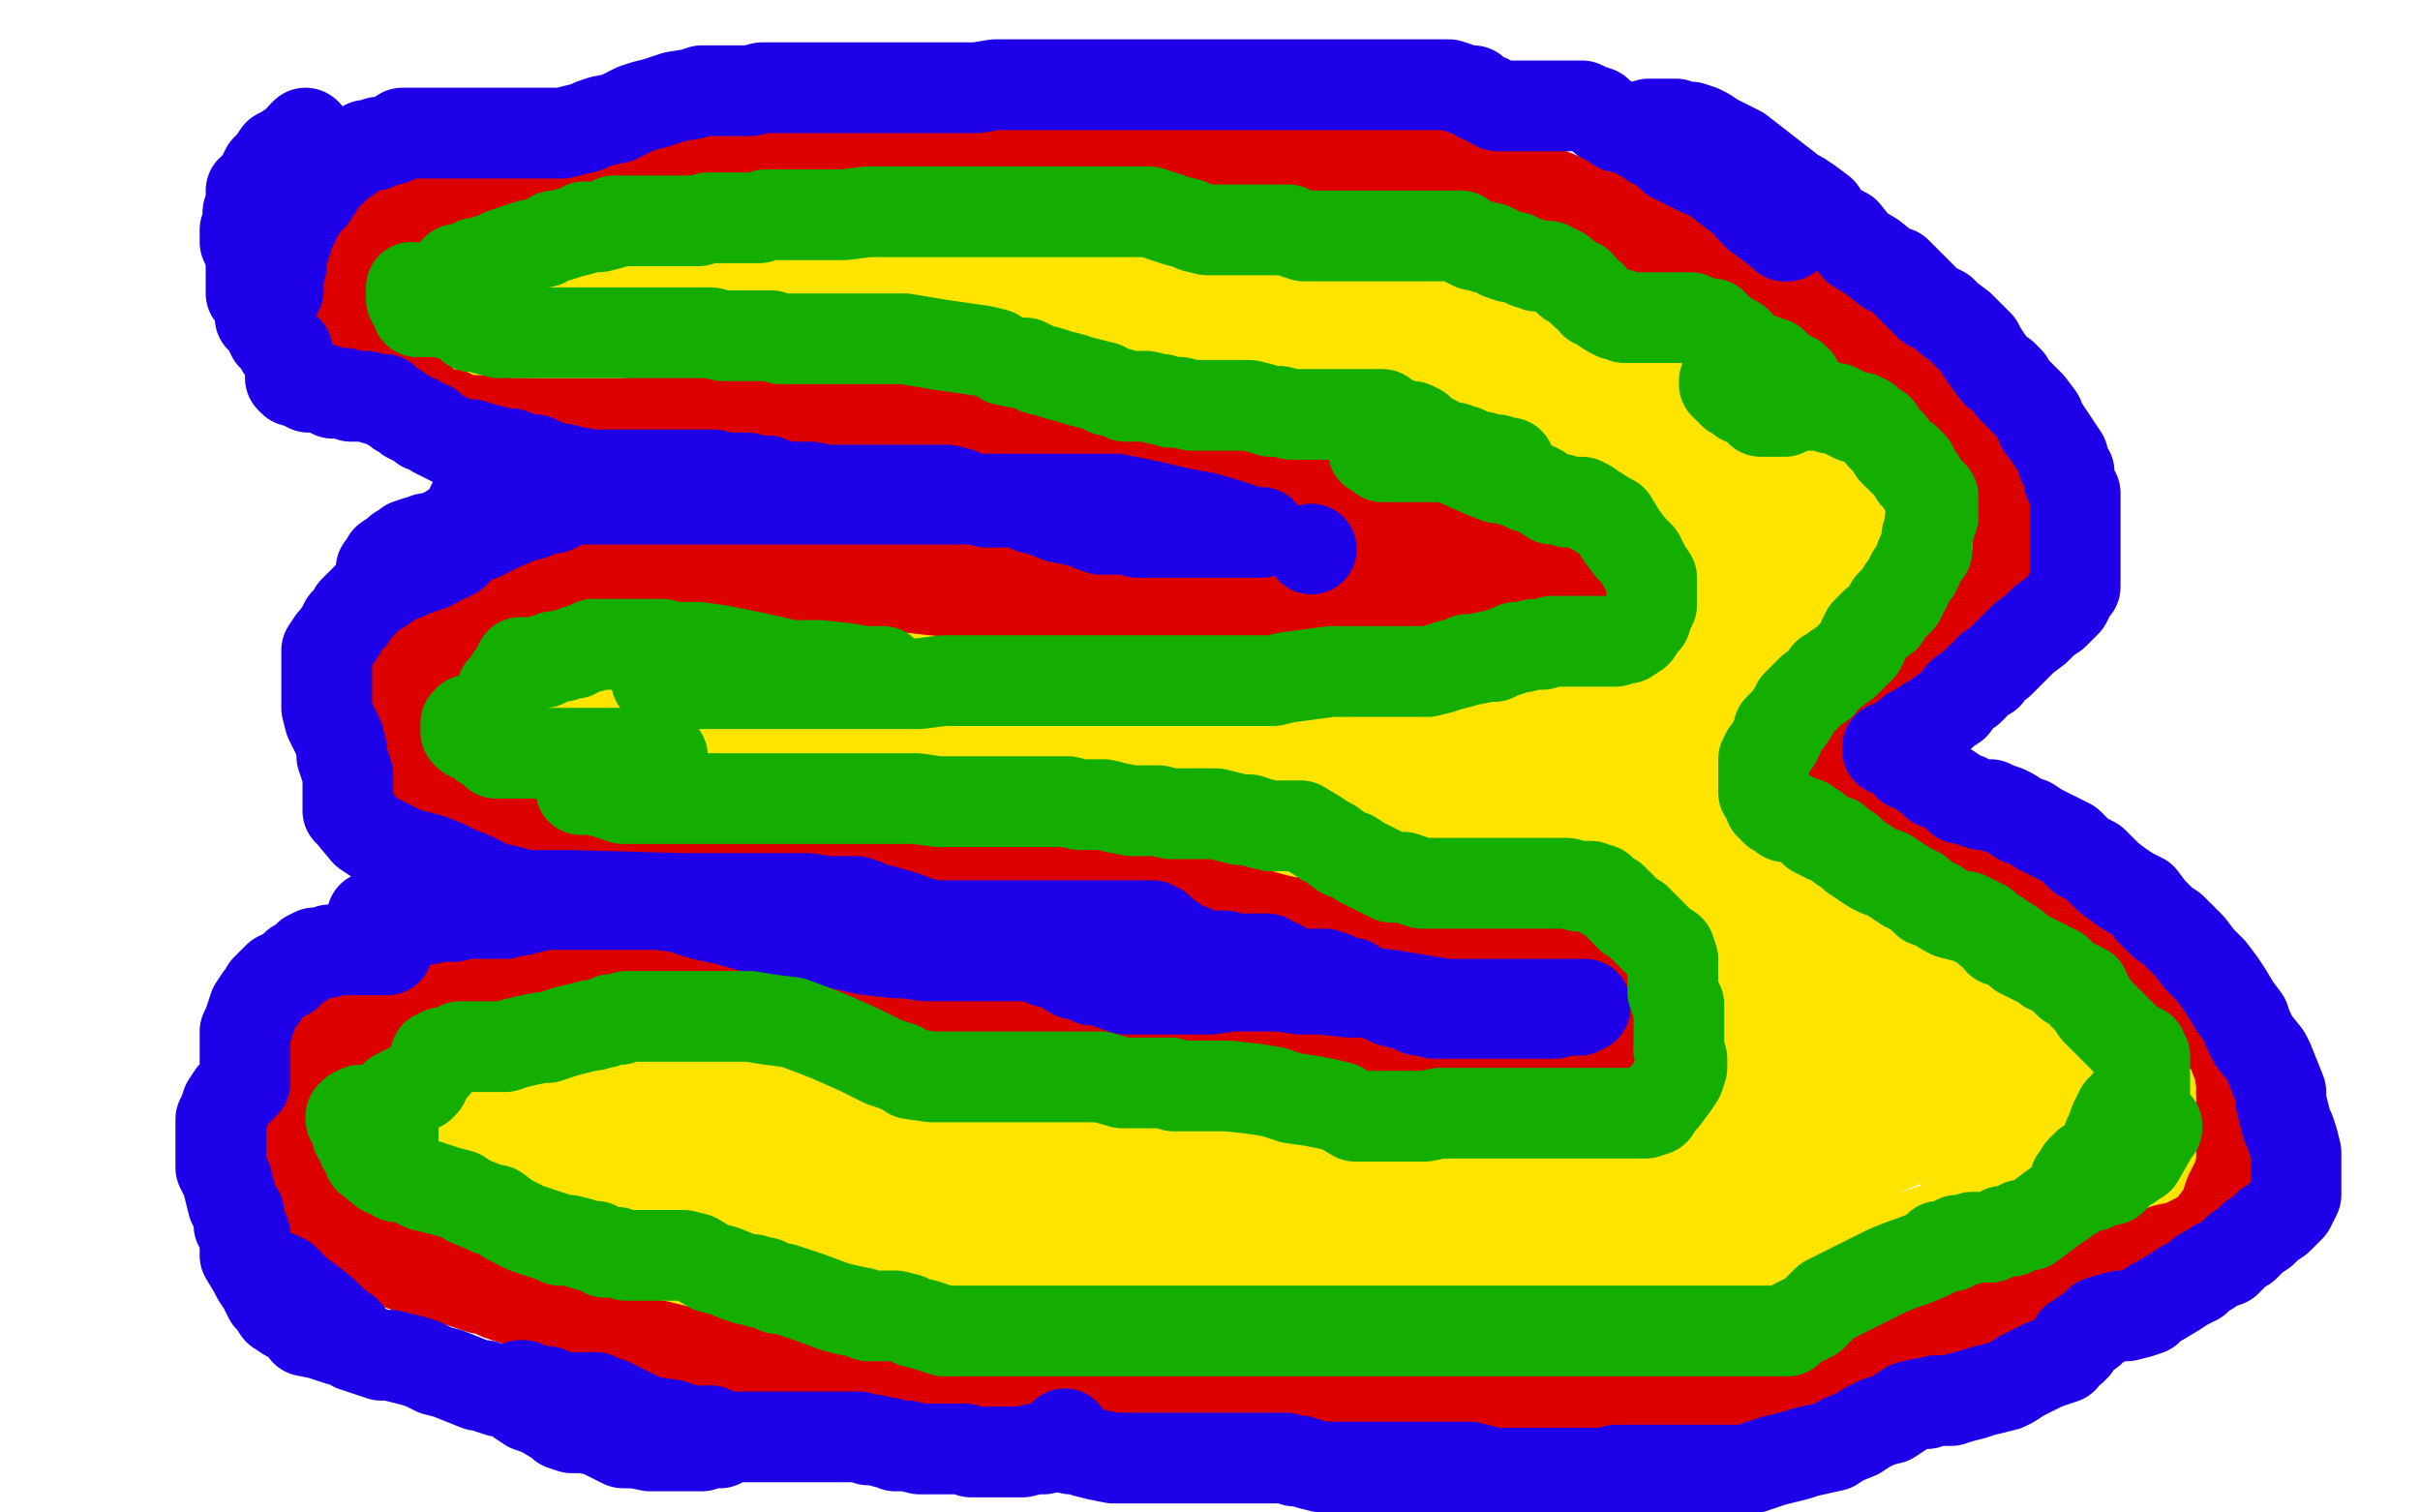 <?xml version="1.0" standalone="no"?>
<!DOCTYPE svg PUBLIC "-//W3C//DTD SVG 1.1//EN"
"http://www.w3.org/Graphics/SVG/1.1/DTD/svg11.dtd">

<svg width="800" height="500" version="1.1" xmlns="http://www.w3.org/2000/svg" xmlns:xlink="http://www.w3.org/1999/xlink" style="stroke-antialiasing: false"><desc>This SVG has been created on https://colorillo.com/</desc><rect x='0' y='0' width='800' height='500' style='fill: rgb(255,255,255); stroke-width:0' /><polyline points="158,121 164,120 164,120 177,118 177,118 190,118 190,118 202,118 202,118 230,118 230,118 278,118 315,119 341,124 377,130 430,149 466,161 505,172 528,180 536,183 543,188 545,193 545,196 544,199 540,203 535,209 528,214 524,217 512,217 496,213 472,209 459,207 431,201 407,198 387,194 349,192 330,192 312,192 290,192 277,192 257,192 247,192 231,192 222,192 205,194 193,196 180,202 167,208 160,212 152,219 145,226 143,230 139,239 138,243 138,247 143,250 148,254 159,258 179,262 198,265 228,270 264,276 293,276 318,276 336,276 348,275 383,275 402,275 431,281 462,286 480,289 512,295 540,299 557,302 568,307 578,311 581,315 582,318 582,324 577,333 573,343 564,354 554,363 536,373 509,380 485,383 452,380 420,375 397,372 379,368 352,363 328,359 302,354 284,351 256,345 232,342 208,342 187,342 179,342 170,342 158,343 148,347 141,350 131,355 123,362 119,365 115,371 114,375 114,382 116,389 118,394 122,398 132,406 149,415 161,420 184,427 194,429 214,432 237,435 257,438 284,443 313,448 344,453 364,454 395,455 413,455 445,452 467,448 496,442 522,438 538,436 564,431 582,428 602,426 620,426 630,426 642,424 660,420 676,415 695,405 703,399 710,391 715,373 714,365 710,356 702,345 693,334 682,325 631,299 623,296 616,294 608,290 604,288 597,287 590,284 585,282 583,281 579,278 576,275 575,272 575,267 577,261 580,254 586,247 595,239 608,229 614,224 624,218 633,210 637,203 644,194 646,188 649,179 649,168 645,160 640,153 620,136 609,131 582,119 566,112 551,106 522,94 491,82 468,76 438,71 411,69 396,67 377,67 360,67 349,67 326,67 310,67 289,67 264,69 249,72 235,74 226,76 217,78 214,78 204,78 195,78 183,80 174,82 164,83 159,84 151,87 143,90 138,95 136,96 135,98 135,100 135,101 135,102 137,103 138,104 139,105 141,107 146,109 149,111 154,113 159,114 163,115 164,115 165,115 168,115 171,115 173,115 174,114 175,113 175,111 175,110 174,109 174,108 174,107 174,106 175,104 186,100 195,98 202,97 220,96 230,96 243,98 260,101 272,102 286,103 292,103 300,103 303,103 305,103 304,103 300,103 294,103 268,103 245,103 235,103 219,103 213,103 208,103 209,103 210,103 224,97 233,93 266,86 284,83 309,83 332,82 353,81 370,83 383,84 396,87 406,91 411,93 410,93 408,93 399,93 378,93 358,93 328,93 302,93 286,94 279,96 273,99 272,100 273,101 281,102 296,103 346,103 374,103 403,107 435,113 459,123 472,129 485,137 492,142 500,148 502,149 500,148 498,147 489,143 464,134 434,122 409,118 380,113 359,111 350,111 345,111 345,112 346,112 353,114 379,119 397,122 433,127 472,138 489,143 508,151 516,154 523,155 523,154 517,151 505,143 482,133 456,120 443,114 422,105 414,101 405,97 396,93 392,91 389,89 389,88 389,87 390,87 401,86 415,86 437,90 457,93 478,97 495,103 503,106 506,108 510,110 511,110 509,110 508,109 493,103 480,97 456,92 442,90 439,90 440,90 444,93 469,104 484,110 511,120 537,131 552,138 557,139 561,143 563,144 562,144 561,144 556,142 540,133 514,121 500,115 485,111 485,110 486,110 489,111 503,116 521,121 553,126 561,126 569,128 571,128 573,129 581,132 584,133 592,136 596,137 597,138 599,141 602,142 608,147 611,149 614,152 617,155 620,159 621,161 623,164 623,165 623,167 623,170 623,173 623,175 623,179 621,183 619,186 617,191 615,196 614,200 612,204 611,207 609,210 607,212 603,216 602,219 599,223 597,225 596,226 596,225 598,224 605,213 609,206 612,197 612,195 612,194 611,194 610,196 605,203 598,212 595,215 592,220 588,226 586,228 582,232 581,235 578,239 576,241 574,243 572,245 571,246 571,245 572,243 578,233 587,212 589,205 589,192 588,184 585,178 580,173 577,171 574,169 567,166 559,162 554,160 543,155 533,152 524,150 512,150 509,150 506,152 504,153 504,154 505,155 515,160 526,164 539,169 549,174 554,177 557,180 559,183 559,187 559,190 559,192 559,196 559,200 559,203 559,205 559,207 560,206 561,205 565,195 571,181 573,170 573,160 573,155 573,154 574,154 575,156 579,161 585,169" style="fill: none; stroke: #ffe400; stroke-width: 30; stroke-linejoin: round; stroke-linecap: round; stroke-antialiasing: false; stroke-antialias: 0; opacity: 1.0"/>
<polyline points="600,167 599,161 598,162 598,163 598,175 598,189 598,196 598,198 598,197 598,195 598,184 596,176" style="fill: none; stroke: #ffe400; stroke-width: 30; stroke-linejoin: round; stroke-linecap: round; stroke-antialiasing: false; stroke-antialias: 0; opacity: 1.0"/>
<polyline points="585,169 594,186 598,191 599,190 601,185 602,176 600,167" style="fill: none; stroke: #ffe400; stroke-width: 30; stroke-linejoin: round; stroke-linecap: round; stroke-antialiasing: false; stroke-antialias: 0; opacity: 1.0"/>
<polyline points="592,170 591,170 591,170 587,176 587,176 579,193 579,193 574,208 574,208 571,212 571,212 566,218 566,218 564,220 564,220 562,222 562,222 559,224 559,224 556,226 556,226 555,227 555,227 551,228 551,228 547,230 541,232 533,235 526,238 521,239 516,240 512,241 510,241 507,241 504,241 499,241 494,240 491,239 488,238 486,236 481,235 479,234 474,233 472,232 468,231 465,230 462,230 460,229 457,229 454,229 450,229 447,229 442,228 437,227 434,226 429,225 422,224 418,223 413,223 408,223 405,223 401,223 396,223 394,223 388,221 383,220 377,220 374,219 367,216 358,215 354,214 346,212 341,211 335,210 332,209 326,208 322,206 318,206 315,205 310,205 307,205 302,205 299,205 295,205 291,205 288,205 282,205 278,205 274,205 269,205 266,205 259,205 254,205 250,205 245,205 241,205 237,205 232,205 228,205 226,205 224,205 219,205 213,205 209,205 204,205 200,205 196,205 192,205 189,205 185,205 183,205 179,206 174,208 172,208 171,210 169,213 167,215 166,216 164,219 162,221 161,223 159,225 158,228 158,229 157,231 157,232 157,234 193,242 201,240 209,239 216,239 223,239 230,239 243,240 256,242 270,242 282,242 290,242 296,242 304,242 312,242 318,242 319,242 318,242 315,242 306,240 296,238 275,236 262,234 235,229 225,229 219,229 215,229 211,229 207,229 203,229 197,229 191,229 187,229 183,229 182,229 181,229 180,229 175,229 173,228 173,227 174,227 178,225 188,222 209,221 228,221 238,221 258,224 274,227 283,227 291,227 301,227 310,227 321,227 327,227 340,227 353,227 368,227 378,227 385,227 398,227 411,227 420,227 436,230 447,231 458,232 463,233 467,233 466,233 464,233 456,235 435,238 418,240 390,244 356,250 335,254 326,256 314,257 300,259 288,260 280,261 269,262 258,264 253,264 249,264 246,264 241,262 235,260 229,257 221,254 215,252 213,252 212,252 212,251 213,250 215,250 232,249 250,249 281,249 318,249 334,249 358,249 380,249 392,249 406,249 433,249 445,249 460,249 468,249 481,249 495,249 501,249 511,249 518,249 521,249 520,249 518,249 508,249 484,254 464,257 439,260 418,261 409,261 400,262 395,262 391,262 392,262 396,262 415,262 452,258 477,258 510,258 523,258 535,259 542,260 552,261 551,261 548,261 539,259 512,254 497,252 476,250 472,250 473,250 477,250 495,251 508,251 525,251 536,248 540,246 544,244 546,243 554,241 559,240 561,240 560,240 559,240 549,243 540,251 528,260 517,265 509,267 491,267 486,268 483,268 484,268 495,268 515,272 529,272 547,272 552,272 553,272 552,272 551,272 540,271 519,268 502,266 499,266 500,266 507,268 522,274 539,278 549,280 559,281" style="fill: none; stroke: #ffe400; stroke-width: 30; stroke-linejoin: round; stroke-linecap: round; stroke-antialiasing: false; stroke-antialias: 0; opacity: 1.0"/>
<polyline points="559,281 564,281 565,281 564,281 563,281 558,279 558,280 562,282 570,288 587,300 608,309 617,314 618,315 620,316 620,317 621,317 620,317 619,316 612,312 598,305 586,302 587,302 596,306 622,320 650,333 675,343 683,348 690,351 692,352 694,353 695,355 697,356 698,356 698,357 698,358 698,359 698,361 698,363 698,368 698,375 697,378 695,385 691,387 689,390 686,393 679,396 669,400 655,403 647,404 637,407 628,410 616,415 609,418 599,422 582,429 573,432 559,438 549,444 544,446 538,450 532,451 528,453 521,455 516,457 508,458 505,458 499,458 496,455 494,454 491,450 488,448 486,445" style="fill: none; stroke: #ffe400; stroke-width: 30; stroke-linejoin: round; stroke-linecap: round; stroke-antialiasing: false; stroke-antialias: 0; opacity: 1.0"/>
<polyline points="671,363 672,363 672,363 673,363 673,363 673,364 673,364 674,369 674,369 674,376 673,385 669,390 666,393 663,394 660,394 655,394 651,394 650,394 650,392 651,389 654,385 659,371 659,367 656,360 653,357 648,352 643,348 636,344 632,340 625,338 622,335 615,332 611,331 609,330 608,329 606,329 605,329 604,329 603,329 601,330 599,333 596,340 593,345 591,350 587,355 581,359 572,363 565,367 556,371 550,373 545,377 536,381 524,389 513,393 502,399 496,401 489,403 485,405 483,405 480,405 478,405 479,405 484,405 492,403 511,400 536,392 564,382 580,374 602,366 619,359 629,355 631,353 631,352 630,352 629,352 624,354 608,360 592,366 570,380 546,390 530,396 517,401 512,401 513,401 520,401 538,401 557,400 596,391 608,386 628,378 634,375 634,374 633,374 631,374 625,375 611,382 587,390 567,398 550,406 545,408 542,410 543,410 552,409 581,399 599,390 615,381 635,369 644,363 647,361 597,396 581,408 572,415 567,419 564,421 559,422 554,423 545,423 532,423 525,423 515,423 494,426 483,428 474,429 461,431 446,432 438,434 421,436 412,436 405,436 404,436 405,436 409,435 422,433 433,431 464,425 473,421 484,418 493,415 497,413 497,411 496,411 493,411 478,411 439,411 420,411 387,411 368,411 364,411 365,411 371,411 391,410 419,410 464,410 496,405 501,405 500,404 489,404 468,404 431,404 410,404 349,404 347,404 348,403 361,402 403,402 452,402 475,402 487,402 486,402 483,402 475,405 467,407 462,410 457,413 453,416 448,420 444,424 443,426 441,429 439,430 435,432 431,435 429,436 428,437 426,440 426,441 429,444 432,446 441,451 446,452 453,453 460,453 466,453 473,453 480,453 484,453 489,453 492,453 496,453 502,453 505,453 510,453 520,453 526,452 534,451 537,450 544,448 550,447 555,445 560,444 572,442 579,440 592,437 596,436 607,433 613,431 618,429 623,427 631,423 635,421 641,419 647,416 650,414 654,412 656,411 658,410 660,408 661,407 663,406 662,406 661,406 658,407 646,414 634,423 622,429 607,436 594,441 584,444 572,448 566,450 551,455 546,456 536,458 528,458 524,458 519,458 516,458 510,458 504,458 500,458 492,458 487,458 481,458 474,458 468,458 464,458 455,458 452,458 443,458 440,458 434,458" style="fill: none; stroke: #ffe400; stroke-width: 30; stroke-linejoin: round; stroke-linecap: round; stroke-antialiasing: false; stroke-antialias: 0; opacity: 1.0"/>
<polyline points="337,441 333,441 328,440 323,440 319,440 315,439 308,438 303,438 296,436 288,435 282,434 274,432 260,429 246,427 239,425 228,423" style="fill: none; stroke: #ffe400; stroke-width: 30; stroke-linejoin: round; stroke-linecap: round; stroke-antialiasing: false; stroke-antialias: 0; opacity: 1.0"/>
<polyline points="434,458 426,458 419,458 411,456 404,455 401,454 396,454 392,454 385,453 381,451 374,450 367,448 361,446 355,445 348,443 344,443 337,441" style="fill: none; stroke: #ffe400; stroke-width: 30; stroke-linejoin: round; stroke-linecap: round; stroke-antialiasing: false; stroke-antialias: 0; opacity: 1.0"/>
<polyline points="228,423 222,421 220,420 218,419 216,418 214,416 211,414 208,413 203,411 198,408 191,404 186,403 180,400 173,398 170,396 165,396 162,396 157,397 154,397 152,398 151,398 150,398 149,398 148,398 147,398 147,397 146,396 144,395 142,391 140,387 139,385 139,383 138,380 138,377 138,376 138,375 138,374 138,373 139,372 146,370 151,369 154,368 158,367 162,366 166,366 171,366 175,366 180,366 185,366 189,366 194,366 199,366 204,366 209,366 218,366 222,366 231,366 236,366 242,366 246,366 257,367 266,368 275,369 281,369 288,369 298,371 303,371 317,372 323,372 334,374 341,375 353,378 364,380 370,382 381,384 386,385 393,387 400,389 408,390 417,393 425,394 431,396 437,397 443,399 445,399 446,399 446,400 440,402 432,405 410,415 391,425 382,432 378,435 375,437 373,438 370,438 366,438 361,438 354,436 351,435 346,432 343,430 335,427 328,424 314,418 305,416 287,413 279,411 267,409 256,407 244,404 235,403 221,400 212,398 205,397 201,396 195,394 188,392 185,391 178,389 175,386 174,385 174,384 174,381 175,380 178,376 186,373 192,372 208,372 226,374 247,380 270,390 287,396 308,401 319,403 337,404 348,404 357,404 368,404 374,405 383,406 388,406 394,407 399,408 405,409 407,409 406,409 401,408 392,406 359,401 347,399 325,395 313,393 305,392 303,392 298,392 291,392 286,392 276,392 270,392" style="fill: none; stroke: #ffe400; stroke-width: 30; stroke-linejoin: round; stroke-linecap: round; stroke-antialiasing: false; stroke-antialias: 0; opacity: 1.0"/>
<polyline points="174,140 173,140 173,140 171,140 171,140 169,140 169,140 168,140 168,140 166,140 166,140 164,139 164,139 161,139 159,139 158,139 156,139 154,139 153,139 151,138 149,137 147,137 145,137 143,136 142,135 141,134 139,133 138,131 136,130 134,127 132,126 130,125 129,123 127,122 126,120 124,118 123,117 121,116 120,114 118,113 117,112 115,110 115,109 114,107 114,106 114,105 114,104 114,103 114,102 114,100 114,98 114,96 114,94 115,93 116,90 117,89 118,86 119,85 122,83 122,82 124,81 127,78 129,76 132,74 133,73 136,71 139,70 140,69 144,68 147,68 151,66 154,65 158,65 160,64 163,64 165,64 168,64 172,64 174,63 176,63 178,63 180,62 182,62 185,62 192,62 195,62 200,62 205,60 210,59 214,58 216,57 220,56 224,55 229,54 232,53 237,52 239,52 242,52 248,52 254,52 259,52 261,52 264,52 266,52 269,52 274,52 280,52 283,52 287,51 291,50 295,49 298,49 303,49 307,49 312,49 319,49 323,50 328,50 337,50 341,50 345,50 355,50 360,50 368,50 375,50 379,50 385,50 390,50 396,50 401,50 405,50 412,50 419,51 425,52 432,52 439,52 442,52 446,52 449,52 455,52 465,53 471,53 482,54 485,54 492,56 499,58 503,61 510,63 520,67 524,69 531,72 536,74 540,75 546,77 553,79 558,82 564,84 569,86 573,87 577,89 579,90 584,92 588,93 592,96 598,101 603,104 609,108 615,111 618,112 621,113 622,113 625,114 630,117 634,119 640,122 643,125 647,128 651,131 652,133 655,137 657,140 658,142 660,145 662,150 663,155 665,159 666,162 667,166 667,168 667,170 667,173 667,175 667,181 667,185 667,188 667,189 665,191 662,193 656,199 652,204 649,208 646,211 645,214 641,218 638,221 633,225 627,229 624,231 621,233 620,234 618,235 615,236 614,237 611,238 609,238 607,239 606,240 604,241 603,241 602,242 602,243 601,244 601,245 601,247 601,249 601,250 601,252 601,254 601,255 601,257 601,259 602,261 602,262 605,265 609,267 612,268 616,268 618,269 619,269" style="fill: none; stroke: #dc0000; stroke-width: 30; stroke-linejoin: round; stroke-linecap: round; stroke-antialiasing: false; stroke-antialias: 0; opacity: 1.0"/>
<polyline points="625,271 625,272 625,272 626,272 626,272 627,273 627,273 629,274 629,274 632,275 632,275 635,278 637,279 640,281 643,284 649,288 652,289 659,291 663,292 667,294 670,294 675,296 678,297 686,299 690,301 692,302 697,304 701,306 704,308 706,309 708,312 711,314 713,318 716,320 720,324 723,328 725,332" style="fill: none; stroke: #dc0000; stroke-width: 30; stroke-linejoin: round; stroke-linecap: round; stroke-antialiasing: false; stroke-antialias: 0; opacity: 1.0"/>
<polyline points="741,385 740,389 739,391 737,395 736,398 735,401 734,402 731,406 729,408 725,410 721,412 716,413 712,415 708,417" style="fill: none; stroke: #dc0000; stroke-width: 30; stroke-linejoin: round; stroke-linecap: round; stroke-antialiasing: false; stroke-antialias: 0; opacity: 1.0"/>
<polyline points="725,332 730,338 732,340 736,344 738,347 739,350 740,352 741,358 741,360 741,364 741,367 741,370 741,372 741,375 741,377 741,380 741,385" style="fill: none; stroke: #dc0000; stroke-width: 30; stroke-linejoin: round; stroke-linecap: round; stroke-antialiasing: false; stroke-antialias: 0; opacity: 1.0"/>
<polyline points="708,417 704,419 702,419 699,420 694,421 689,422 686,423 681,425 678,427 675,427 673,427 670,428 665,430 660,432 652,434 645,437 639,439 631,443 625,444 616,448 610,450 602,453 598,455 594,456 587,458 585,458 584,458 583,458 576,460 571,461 568,462 566,462 565,462 564,462 563,462 560,463 554,465 548,467 540,469 536,469 528,469 523,469 518,469 514,469 511,469 509,469 505,468 501,467 495,466 489,465 487,464 483,463 478,463 473,463 470,463 460,463 455,463 449,463 443,463 439,463 433,463 430,463 427,463 423,463 420,463 398,463 392,463 389,463 386,463 385,463 382,463 378,463 376,463 373,463 370,463 366,463 364,463 359,463 354,463 349,463 342,463 338,463 331,463 326,463 321,463 319,463 311,461 304,460 301,459 295,459 291,459 285,459 279,459 276,459 273,459 267,457 263,456 258,455 254,454 251,453 245,452 236,450 232,449 226,447 218,445 212,444 202,439 190,437 183,434 178,432 174,431 171,430 168,429 165,428 163,427 160,426 159,426 156,425 153,424 151,423 148,423 145,422 143,421 137,419 135,419 132,418 131,417 130,416 128,414 126,412 121,409 118,408 116,406 112,404 110,402 109,400 106,396 103,392 101,390 99,389 98,387 96,384 95,379 95,377 94,374 94,370 94,368 96,362 96,360 98,358 100,355 103,351 105,350 109,347 111,344 114,342 116,340 120,338 122,337 126,335 128,334 134,332 137,331 139,330 141,330 144,329 148,328 153,327 158,327 164,327 168,327 174,327 178,327 181,327 185,327 189,327 194,327 200,327 203,327 208,327 212,327 219,327 222,327 226,327 230,327 234,327 238,327 245,327 249,327 255,327 263,327 271,327 274,327 281,328 286,329 293,329 297,329 302,329 306,329 311,330 323,331 327,332 333,332 340,335 342,336 348,337 350,338 358,340 365,340 370,342 376,342 378,342 386,342 390,342 395,342 400,342 405,342 409,342 420,345 424,345 428,346 432,347 434,348 439,349 441,349 444,350 448,351 451,352 454,352 456,352 459,352 462,353 466,354 469,354 471,354 475,354 478,354 481,354 485,354 488,354 493,354 496,354 499,354 503,354 508,354 512,353 515,353 518,351 522,351 525,351 528,351 531,351 535,350 536,349 537,347 537,345 539,344 540,342 540,340 541,338 542,335 542,333 542,331 542,329 542,328 542,325 542,323 542,321 542,319 542,318 542,317 540,315 539,314 538,314 537,313 536,313 536,312 535,311 534,311 532,310 528,309 524,308 518,308 515,308 509,308 502,308 498,308 494,308 491,308 488,308 486,308 485,308 484,308 483,308 482,308 481,308 479,308 474,307 469,306 465,306 458,306 454,306 448,306 443,306 437,306 430,305 427,305 422,304 415,302 409,301 406,300 399,298 395,297 391,295 386,295 383,294 378,293 373,291 371,290 368,289 365,289 362,288 358,287 354,286 350,285 347,284 341,284 338,284 332,284 330,284 324,284 321,284 315,284 308,284 304,284 297,285 291,287 286,289 282,289 278,290 273,290 271,290 265,290 261,290 256,290 249,290 245,290 240,290 237,290 230,288 222,287 216,285 209,284 205,283 200,282 195,281 192,281 186,280 180,278 175,277 169,276 166,275 159,275 155,273 151,272 149,271 146,271 145,270 143,269 142,268 139,266 137,265 134,260 133,259 132,256 130,254 130,252 129,250 129,246 129,244 129,242 130,238 130,236 131,232 133,228 135,226 139,222 144,217 152,210 155,207 158,205 165,202 168,201 174,198 181,195 186,193 192,192 199,191 206,191 211,191 222,191 229,191 238,191 248,191 255,191 265,192 277,193 284,193 290,194 299,194 308,195 319,196 326,197 347,198 352,198 361,198 365,198 373,198 376,198 383,198 390,198 396,198 402,198 410,199 417,199 421,200 430,200 433,200 440,200 449,200 456,200 462,201 465,201 472,201 476,201 480,201 487,201 492,201 495,201 499,201 503,201 508,201 510,201 513,201 516,201 520,201 523,201 523,199 523,197 523,196 521,194 518,191 512,188 505,185 499,183 493,182 486,181 482,181 476,180 472,178 469,177 465,176 461,175 458,174 453,173 451,171 448,169 444,168 442,166 436,164 428,161 422,158 414,157 409,155 405,154 398,153 391,151 385,150 375,148 370,147 358,145 349,142 341,141 332,139 322,139 311,139 301,139 295,139 291,139 284,139 277,139 269,139 265,139 261,139 255,139 252,139 247,139 242,139 237,139 231,139 225,139 221,139 214,139 207,140 203,140 198,140 196,140 192,140 189,140 184,140 178,140 175,140 171,140 170,140 166,140 164,140 163,140 162,140 161,140" style="fill: none; stroke: #dc0000; stroke-width: 30; stroke-linejoin: round; stroke-linecap: round; stroke-antialiasing: false; stroke-antialias: 0; opacity: 1.0"/>
<polyline points="403,192 401,192 401,192 398,192 398,192 396,192 396,192 392,192 392,192 390,192 390,192 385,192 385,192 383,192 383,192 379,192 377,192 375,192 373,192 370,192 368,192 365,192 361,192 358,192 354,192 351,192 347,192 344,192 341,192 337,192 333,192 329,192 324,192 321,192 318,192 315,192 312,192 309,192 308,192 305,192 302,192 301,192 299,192 297,192 294,192 291,192 289,192 288,192 286,192" style="fill: none; stroke: #dc0000; stroke-width: 30; stroke-linejoin: round; stroke-linecap: round; stroke-antialiasing: false; stroke-antialias: 0; opacity: 1.0"/>
<polyline points="583,377 583,376 583,376 583,374 583,374 583,373 583,373 582,371 582,371 580,370 580,370 578,367 577,366 575,363 573,361 573,359 572,358 572,357 572,354 572,353 572,352 572,351 572,350 572,349 572,347 572,346 572,345 572,344 572,343 572,342 572,341 572,340 572,339 572,338 572,337 572,336 572,335 572,334 572,333 572,332 572,331 572,330 572,329 572,328 571,328 571,327 571,326 571,325 570,325 570,324 570,323 569,323 569,322 569,321 569,320 569,319 569,318 569,317 569,316 569,315 569,314 569,313 569,311 569,310 568,308 566,307 566,306 564,305 563,303 562,303 561,302 560,300 559,300 558,298 557,297 556,296 555,296 554,294 552,293 551,292 549,291 548,289 546,288 544,287 542,285 541,284 539,282 537,281 536,280 534,280 532,279 531,278 530,277 528,277 527,277 526,277 525,276 524,276 522,275 519,275 516,274 515,273 513,273" style="fill: none; stroke: #ffe400; stroke-width: 30; stroke-linejoin: round; stroke-linecap: round; stroke-antialiasing: false; stroke-antialias: 0; opacity: 1.0"/>
<polyline points="83,63 83,64 83,64 83,65 83,65 83,66 83,66 83,68 83,68 83,69 83,69 82,70 82,70 82,72 82,72 82,73 82,73 82,76 82,77 82,78 82,79 82,80 82,81 82,82 83,82 83,83 83,84 83,85 83,86 83,87 83,88 83,90 83,92 83,94 83,96 83,97 84,98 85,99 86,101 86,102 86,103 86,105 88,107 90,111 92,113 93,115 95,116 95,118 96,120 96,121 96,123 96,124 96,125 97,126 98,126 99,126 100,127 102,128 103,128 105,128 108,129 110,130 114,130 116,131 118,131 121,131 124,132 125,132 127,132 129,134 131,135 132,136 134,137 135,138 137,139 138,139 140,141 142,141 144,143 146,144 150,146 152,147 155,147 156,147 159,148 163,149 167,150 169,150 174,152 177,152 179,153 184,155 186,155 190,156 196,157 198,157 201,157 203,157 206,157 209,157 212,157 216,157 218,157 222,157 225,157 229,157 232,157 236,157 240,158 243,158 247,158 251,159 254,159 256,160 261,161 266,161 268,161 273,162 276,162 280,162 285,162 290,162 294,162 296,162 298,162 304,162 306,162 309,162 313,162 317,163 319,164 326,166 327,166 331,166 334,166 336,166 339,167 341,168 345,169 350,171 355,172 359,173 361,174 364,175 365,175 367,175 369,175 371,175 373,175 374,175 376,176 378,176 380,176 382,176 385,176 387,176 389,176 391,176 396,176 399,176 403,176 407,176 409,176 412,176 415,176 416,176 417,176 416,176 415,176 414,176 411,175 405,173 398,171 392,170 379,167 369,165 361,165 356,165 347,165 343,165 333,165 330,165 325,165 321,165 315,165 310,165 305,165 300,165 297,165 291,165 283,165 279,165 272,165 265,165 261,165 254,165 248,165 245,165 240,165 234,165 229,165 224,165 219,165 215,165 212,165 204,165 199,165 194,165 188,165 183,165 180,165 172,165 168,165 165,166 163,166 162,166 160,166 158,166 157,166 156,167" style="fill: none; stroke: #1e00e9; stroke-width: 30; stroke-linejoin: round; stroke-linecap: round; stroke-antialiasing: false; stroke-antialias: 0; opacity: 1.0"/>
<circle cx="433.5" cy="181.5" r="15" style="fill: #1e00e9; stroke-antialiasing: false; stroke-antialias: 0; opacity: 1.0"/>
<polyline points="159,172 157,172 157,172 154,173 154,173 152,174 152,174 149,175 149,175 148,176 148,176 146,177 145,177 143,178 141,178 140,179 139,179 138,179 135,180 134,181 132,182 131,183 128,185 127,187 126,188 126,189" style="fill: none; stroke: #1e00e9; stroke-width: 30; stroke-linejoin: round; stroke-linecap: round; stroke-antialiasing: false; stroke-antialias: 0; opacity: 1.0"/>
<polyline points="185,167 183,168 183,168 181,168 181,168 176,170 176,170 172,171 172,171 165,174 165,174 159,177 155,178 153,180 150,183 148,184 145,185 144,186 142,187 140,187 139,188 136,189 134,190 131,191 128,193 125,195 123,196 121,198 120,199 118,201 117,202 116,204 114,206 113,208 111,211 110,212 108,215 108,218 108,222 108,223 108,227 108,230 108,232 108,234 109,238 110,240 111,242 112,244 113,248 113,250 114,253 115,256 115,259 115,261 115,264 115,265 115,268 116,269 121,275 124,277 128,279 130,280 134,282 138,283 142,284 147,286 151,288 156,290 160,292 163,294 166,294 170,295 173,296 181,296 186,296 188,296 225,297 227,297 231,297 236,297 239,297 244,297 247,297 251,297 256,297 258,297 259,297 261,297 263,297 267,297 273,298 279,298 283,298 286,299 288,300 292,301 299,303 304,305 309,306 313,306 318,306 321,306 324,306 329,306 334,306 338,306 344,306 348,306 350,306 354,306 357,306 360,306 363,306 366,306 368,306 371,306 374,306 376,306 379,306 381,306 383,307 385,309 388,311 391,313 394,314 394,315 396,316 398,316 403,316 405,316 408,317 411,317 412,317 414,317 415,317 416,317 419,317 420,318 421,319 422,322 421,323 420,322" style="fill: none; stroke: #1e00e9; stroke-width: 30; stroke-linejoin: round; stroke-linecap: round; stroke-antialiasing: false; stroke-antialias: 0; opacity: 1.0"/>
<polyline points="423,319 423,320 423,320 424,320 424,320 424,321 424,321 425,321 425,321 426,321 426,321 427,321 428,322 429,322 431,322 432,322 434,322 435,322 438,322 441,323 443,324 445,325 447,325 451,328 456,329 460,331 464,332 467,333 469,334 470,334 474,335 475,335 476,335 478,335 479,335 481,335 483,335 485,335 488,335 491,335 494,335 497,335 500,335 502,335 505,335 506,335 507,335 508,335 510,335 511,335 512,335 513,335 514,335 515,334 517,334 519,334 520,334 522,334 523,333 524,333 524,332 523,332 522,332 521,332 517,332 511,332 502,332 498,332 490,332 485,332 478,332 460,329 452,328 446,328 437,327 430,327 423,326 417,326 411,326 407,326 400,327 398,327 394,327 385,327 380,327 372,327 369,326 364,324 361,324 357,322 355,322 350,319 348,318 346,318 344,317 340,316 336,316 333,316 328,316 325,316 319,316 315,316 306,316 299,315 296,315 287,314 282,313 274,311 271,311 265,311 259,309 256,308 251,307 247,306 240,304 235,303 231,302 225,300 218,299 211,299 208,299 205,299 202,299 198,299 195,299 191,299 188,299 185,299 183,299 180,299 176,300 174,300 172,301 169,301 167,302 165,302 162,302 159,302 157,302 154,302 150,303 147,303 145,303 141,304 137,304 134,304 131,304 128,304 125,304 124,304 123,303" style="fill: none; stroke: #1e00e9; stroke-width: 30; stroke-linejoin: round; stroke-linecap: round; stroke-antialiasing: false; stroke-antialias: 0; opacity: 1.0"/>
<polyline points="128,314 127,314 127,314 126,314 126,314 125,314 125,314 124,314 124,314 122,314 122,314 120,314 120,314 119,314 119,314 117,314 117,314 116,314 114,314 111,314 109,314 108,315 104,315 102,316 100,318 98,319 97,320 95,322 94,322 92,323 91,324 88,327 87,329 86,330 84,333 82,339 81,341 81,343 81,345 81,346 81,348 81,349 81,351 81,353 81,355 81,358 80,359 77,362 75,365 74,368 73,370 73,371 73,373 73,376 73,380 73,382 73,386 75,390 76,394 77,398 79,401 79,405 81,408 81,413 81,415 84,420 85,422 87,425 88,427 89,429 90,430 92,433 95,435 97,436 100,438 101,440 106,441 109,442 112,443 114,443 115,443 114,443 113,443 112,443 111,442 109,439 107,438 106,436 104,435 103,433 100,430 99,429 97,426 96,425 94,423 93,423 92,422 91,422 89,421 90,422 92,423 95,425 99,428 102,430 107,434 109,436 111,438 114,440 115,441 116,443 117,444 117,445 120,446 126,448 129,448 133,449 137,450 140,451 144,453 148,454 153,456 158,458 160,458 162,459 165,460 168,460 169,461 171,462 172,463 175,465 178,466 180,467 185,470 186,471 189,472 193,472 198,473 200,474 206,477 210,477 215,478 219,478 222,478 225,478 227,478 232,478 235,477 236,477 237,477 238,477 238,476 237,475 235,473 228,473 222,471 215,470 212,469 208,467 206,466 202,464 199,463 197,462 193,462 190,462 188,462 185,462 181,460 178,460 173,458 172,458 172,459 173,461 179,463 190,467 202,470 211,471 220,474 224,475 230,475 237,475 240,475 245,475 248,475 254,475 258,475 263,475 268,475 272,475 276,475 280,475 282,475 284,475 287,476 289,476 293,477 294,477 296,478 297,478 298,478 299,478 300,478 304,479 307,479 313,479 315,479 319,479 321,480 324,480 326,480 329,480 331,480 333,480 334,480 335,480 338,480 342,479 345,479 349,478 349,477 350,476 352,475 352,474" style="fill: none; stroke: #1e00e9; stroke-width: 30; stroke-linejoin: round; stroke-linecap: round; stroke-antialiasing: false; stroke-antialias: 0; opacity: 1.0"/>
<polyline points="354,477 354,478 354,478 354,479 354,479 355,479 355,479 356,479 357,479 359,480 363,481 368,482 373,482 375,482 378,482 380,482 384,482 387,482 389,482 392,482 394,482 397,482 398,482 401,482 404,482 407,482 410,482 411,482 414,482 416,482 418,482 422,482 425,482 428,483 430,483 433,484 437,485 439,485 442,485 446,485 448,485 453,485 456,485 460,485 463,485 467,485 471,485 475,485 476,485 480,485 482,485 484,485 486,485 490,486 493,487 494,487 498,487 503,487 505,487 509,487 512,487 516,487 519,487 522,487 524,487 529,487 531,487 534,486 536,486 540,486 544,486 551,486 554,486 562,486 566,486 571,486 577,486 583,484 586,483 590,482 594,481 597,480 606,478 609,476 614,474 617,472 621,470 625,469 628,467 631,465 635,464 637,464 640,463 643,463 645,463 648,462 652,461 655,460 659,459 663,458 665,457 668,455 672,453 676,451 679,450 682,449 684,446 685,446 686,445 686,443 687,443 689,441 691,440 692,439 693,438 694,437 697,436 701,435 703,435 707,434 710,433 712,431 714,430 719,427 722,425 726,423 728,421 730,420 733,418 736,417 738,415 740,413 742,412 745,409 748,407 750,405 753,403 756,400 757,399 758,397 759,395 759,394 759,390 759,389 759,386 759,383 759,381 758,377 757,374 756,372 755,368 754,364 754,361 752,356 750,351 749,349 745,344 743,340 742,337 739,333 736,328 734,325 731,321 727,317 724,313 720,309 718,307 715,305 714,304 711,301 708,297 704,295 701,293 697,290 694,287 692,285 688,283 687,282 684,279 680,277 678,276 674,274 671,272 668,271 665,269 663,268 660,267 658,266 655,266 652,265 650,264 648,264 646,262 643,260 640,259 638,257 635,255 633,253 631,253 630,251 629,250 626,248 624,248 624,247 625,247 628,245 629,245 632,242 634,241 637,239 642,236 643,235 646,233 648,230 649,229 651,228 653,226 654,225 655,224 657,223 658,221 661,219 662,218 664,216 665,215 667,213 669,211 673,208 676,205 679,203 681,201 683,199 685,195 686,194 686,191 686,189 686,187 686,185 686,184 686,182 686,179 686,178 686,175 686,173 686,171 686,167 686,165 686,163 684,159 684,156 682,153 682,151 680,148 678,145 676,142 675,141 674,138 671,134 670,133 667,130 665,128 664,126 662,124 660,123 657,119 655,116 654,114 650,110 648,108 644,105 642,103 638,101 636,99 632,95 630,93 627,90 624,89 619,85 614,82 610,77 606,75 604,73 602,70 598,67 595,65 593,64 575,50 571,48 567,46 564,44 562,43 559,42 557,42 554,41 552,41 549,41 548,41 547,41 546,41 545,41 545,42 545,43 546,44 549,46 555,50 566,58 575,65 578,67 579,69 580,69 580,70 581,71" style="fill: none; stroke: #1e00e9; stroke-width: 30; stroke-linejoin: round; stroke-linecap: round; stroke-antialiasing: false; stroke-antialias: 0; opacity: 1.0"/>
<polyline points="590,78 591,78 591,76 591,75" style="fill: none; stroke: #1e00e9; stroke-width: 30; stroke-linejoin: round; stroke-linecap: round; stroke-antialiasing: false; stroke-antialias: 0; opacity: 1.0"/>
<polyline points="581,71 585,74 589,77 590,78" style="fill: none; stroke: #1e00e9; stroke-width: 30; stroke-linejoin: round; stroke-linecap: round; stroke-antialiasing: false; stroke-antialias: 0; opacity: 1.0"/>
<polyline points="591,75 590,73 588,71 588,70 585,69 584,67 581,65 580,65 576,63 573,61 570,60 561,56 557,54 553,52 551,50 548,48 546,47 545,46 543,45 541,44 541,43 539,42 537,42 535,42 534,41 532,40 530,39 529,38 528,37 525,36 523,35 521,35 520,35 516,35 515,35 513,35 510,35 508,35 506,35 504,35 503,35 502,35 501,35 500,35 499,35 498,35 497,35 496,35 495,35 493,34 492,33 489,32 487,30 485,30 482,29 479,28 475,28 473,28 469,28 466,28 464,28 461,28 458,28 454,28 451,28 445,28 441,28 438,28 435,28 431,28 428,28 426,28 424,28 421,28 419,28 417,28 415,28 413,28 411,28 408,28 406,28 402,28 400,28 396,28 393,28 389,28 383,28 380,28 377,28 369,28 365,28 360,28 355,28 349,28 344,28 339,28 336,28 331,28 329,28 323,29 319,29 315,29 310,29 306,29 303,29 297,29 294,29 289,29 286,29 281,29 277,29 272,29 269,29 261,29 258,29 252,29 248,30 243,30 238,30 232,30 229,31 223,32 217,34 213,35 210,36 206,38 204,39 199,40 196,41 194,42 190,43 186,44 180,44 176,44 174,44 168,44 162,44 157,44 155,44 151,44 149,44 146,44 144,44 142,44 141,44 138,44 135,44 133,44 132,45 130,46 126,47 125,47 124,48 121,48 120,49 116,51 115,52 113,53 112,54 110,56 108,58 106,60 105,62 103,65 101,67 99,70 98,71 97,73 97,74 96,75 96,76 95,77 95,79 94,81 94,82 93,84 93,86 93,88 92,91 92,92 92,93 92,94 92,95 92,96 91,95 89,93 86,89 83,84 82,82 81,80 81,79 81,76 82,74 82,71 84,67 84,66 85,64 86,61 86,60 87,58 88,56 90,54 92,51 94,50 97,48 100,46" style="fill: none; stroke: #1e00e9; stroke-width: 30; stroke-linejoin: round; stroke-linecap: round; stroke-antialiasing: false; stroke-antialias: 0; opacity: 1.0"/>
<circle cx="101.5" cy="44.5" r="15" style="fill: #1e00e9; stroke-antialiasing: false; stroke-antialias: 0; opacity: 1.0"/>
<polyline points="100,46 100,45 101,44" style="fill: none; stroke: #1e00e9; stroke-width: 30; stroke-linejoin: round; stroke-linecap: round; stroke-antialiasing: false; stroke-antialias: 0; opacity: 1.0"/>
<polyline points="136,95 136,96 136,96 136,97 136,97 136,98 136,98 136,99 136,99 137,99 137,99 137,100 137,100 138,101 138,101 138,102 138,103" style="fill: none; stroke: #14ae00; stroke-width: 30; stroke-linejoin: round; stroke-linecap: round; stroke-antialiasing: false; stroke-antialias: 0; opacity: 1.0"/>
<polyline points="142,103 143,103 144,103 145,103 149,104 150,104 152,104 153,104 154,104 155,104 156,104 157,104 158,104 159,104 160,104 161,104" style="fill: none; stroke: #14ae00; stroke-width: 30; stroke-linejoin: round; stroke-linecap: round; stroke-antialiasing: false; stroke-antialias: 0; opacity: 1.0"/>
<polyline points="138,103 139,103 140,103 141,103 142,103" style="fill: none; stroke: #14ae00; stroke-width: 30; stroke-linejoin: round; stroke-linecap: round; stroke-antialiasing: false; stroke-antialias: 0; opacity: 1.0"/>
<polyline points="161,104 162,104 162,105 163,105 164,105 164,106 164,107 163,107 162,107 160,107 158,107 157,107 156,108 157,108 158,108 160,108 161,109 165,110 168,110 170,110 172,110 173,110 174,110 177,110 178,110 179,110 181,110 182,110 183,110 185,110 187,110 189,110 191,110 195,110 197,110 200,110 203,110 205,110 207,110 208,110 209,110 212,110 216,110 217,110 220,110 223,110 225,110 228,110 234,110 235,110 239,111 241,111 245,111 248,111 251,111 252,111 255,111 258,112 262,112 266,112 269,112 272,112 276,112 279,112 282,112 285,112 288,112 292,112 294,112 299,112 305,113 311,114 318,115 325,116 329,117 332,119 337,120 339,120 343,122 347,123 350,124 354,125 357,126 361,127 365,128 366,129 370,130 372,131 374,131 378,131 379,131 383,132 384,132 387,133 390,133 394,134 396,134 399,134 402,134 406,134 409,134 413,134 417,135 420,136 423,136 427,137 449,137 451,137 453,137 457,137 460,139 465,141 467,141 469,142 471,144 473,145 475,146 478,148 479,148 480,148 481,148 483,149 484,149 486,150 488,151 490,151 492,152 494,152 495,152 496,153 498,153 499,153 498,153 496,153 489,152 482,151 478,151 474,151 470,151 466,151 463,151 460,151 457,151 456,150 454,149 454,148 455,148 455,147 457,147 465,147 470,147 477,150 481,152 490,156 495,158 498,158 500,159 502,159 503,160 504,160 505,161 507,161 509,162 510,163 513,165 516,165 518,166 520,166 521,166 522,166 523,166 525,167 526,168 528,169 531,171 533,172 536,177 539,181 542,184 544,188 546,191 546,192 546,194 546,195 546,198 546,199 546,200 545,202 544,205 543,206 541,209 538,211 537,211 534,212 531,212 526,212 524,212 521,212 519,212 516,212 513,212 510,213 507,213 503,214 501,214 499,215 496,216 494,217 492,217 487,218 485,218 483,219 479,220 476,221 472,222 465,222 459,222 453,222 447,222 440,222 425,224 421,225 410,225 408,225 401,225 395,225 391,225 387,225 384,225 379,225 374,225 366,225 361,225 354,225 333,225 328,225 319,225 312,225 304,226 300,226 292,226 284,226 275,226 267,226 258,226 250,226 247,226 241,226 236,226 233,226 231,226 229,226 225,226 224,226 222,226 220,226 219,226 218,226 217,225 217,224 217,223 218,222 222,221 226,221 232,221 239,221 243,222 250,222 252,222 255,222 256,222 258,222 259,222 262,222 265,222 270,222 275,222 280,222 283,222 285,222 288,222 290,222 291,222 292,222 291,222 290,222 286,222 280,221 271,220 266,220 261,220 257,219 248,217 243,216 238,215 231,214 229,214 225,214 223,214 219,213 217,213 216,213 215,213 212,213 211,213 209,213 208,213 206,213 205,213 203,213 201,213 200,213 198,213 196,213 195,214 194,214 191,215 190,216 188,216 186,217 185,217 183,217 182,218 180,218 180,219 179,219 177,219 176,219 174,219 173,219 172,219 171,221 170,223 169,224 168,226 167,227 166,228 166,229 166,231 166,233 166,236 166,237 166,238 166,240 166,242 166,243 166,244 165,243 164,242 163,241 161,239 160,239 159,238 158,238 157,238 156,238 155,238 154,239 154,240 154,241 154,242 155,243 158,243 160,246 164,248 164,249 165,249 168,249 170,249 174,249 176,249 179,249 183,249 185,249 188,249 191,249 194,249 198,249 199,249 202,249 204,249 205,249 206,249 207,249 208,249 210,249 213,249 214,249 217,249 218,250 219,250 218,249 217,247" style="fill: none; stroke: #14ae00; stroke-width: 30; stroke-linejoin: round; stroke-linecap: round; stroke-antialiasing: false; stroke-antialias: 0; opacity: 1.0"/>
<polyline points="192,261 193,261 193,261 194,261 194,261 196,261 196,261 200,262 200,262 203,263 203,263 206,264 209,264 210,264 211,264 212,264 213,264 214,264 215,264 216,264 217,264 219,264 221,264 224,264 228,264 232,264 236,264 238,264 242,264 247,264 251,264 254,264 257,264 259,264 260,264 261,264 262,264 263,264 266,264 270,264 272,264 276,264 280,264 284,264 285,264 289,264 291,264 296,264 299,264 303,264 310,265 313,265 316,265 319,265 323,265 326,265 329,265 332,265 336,265 340,265 344,265 348,265 353,265 357,266 361,266 365,266 369,267 374,268 377,268 379,268 383,268 387,269 388,269 394,269 397,269 400,269 402,269 406,270 410,271 413,271 416,272 420,273 422,273 427,273 430,273 435,276 438,278 440,279 444,282 447,283 450,285 454,287 458,289 460,290 462,290 464,290 467,291 470,292 472,292 477,292 480,292 482,292 486,292 487,292 490,292 492,292 495,292 497,292 500,292 503,292 504,292 507,292 511,292 512,292 517,292 518,292 522,293 524,293 526,293 528,294 529,294 531,296 533,297 534,298 536,300 537,301 539,303 541,304" style="fill: none; stroke: #14ae00; stroke-width: 30; stroke-linejoin: round; stroke-linecap: round; stroke-antialiasing: false; stroke-antialias: 0; opacity: 1.0"/>
<polyline points="553,318 553,320 553,322 553,324 553,325 553,328 554,331 555,332 555,334 555,337 555,339 555,342 555,343 555,345 555,347" style="fill: none; stroke: #14ae00; stroke-width: 30; stroke-linejoin: round; stroke-linecap: round; stroke-antialiasing: false; stroke-antialias: 0; opacity: 1.0"/>
<polyline points="541,304 549,312 552,314 553,317 553,318" style="fill: none; stroke: #14ae00; stroke-width: 30; stroke-linejoin: round; stroke-linecap: round; stroke-antialiasing: false; stroke-antialias: 0; opacity: 1.0"/>
<polyline points="555,347 556,350 556,351 556,353 555,356 553,359 550,363 548,365 547,367 544,368 540,368 536,368 533,368 530,368 526,368 523,368 517,368 512,368 508,368 501,368 492,368 487,368 479,368 476,368 471,369 468,369 464,369 460,369 456,369 452,369 448,369 443,366 439,365 434,364 427,363 421,361 415,360 406,359 402,359 396,359 392,359 388,359 387,358 381,358 378,358 373,358 371,358 364,356 355,356 349,356 343,356 328,356 322,356 316,356 308,356 301,355 298,353 292,351 284,347 275,343 270,341 262,338 254,337 248,336 242,336 239,336 233,336 227,336 222,336 220,336 216,336 214,336 210,336 207,336 205,337 202,337 200,338 196,339 195,339 191,340 187,341 184,342 181,343 179,343 174,344 170,345 167,346 164,346 162,346 161,346 159,346 158,346 155,346 153,346 152,346 150,347 147,348 146,348 145,349 144,349 144,350 144,351 144,352 143,353 142,354 141,356 140,358 139,359 137,360 135,360 134,361 133,361 131,362 130,363 130,364 129,364 129,365 128,365 128,366 128,367 128,368 128,369 128,370 128,371 128,372 128,373 128,374 130,374 130,375 130,376 130,375" style="fill: none; stroke: #14ae00; stroke-width: 30; stroke-linejoin: round; stroke-linecap: round; stroke-antialiasing: false; stroke-antialias: 0; opacity: 1.0"/>
<polyline points="127,366 126,366 126,366 125,367 125,367 123,367 123,367 121,367 121,367 119,367 119,367 117,368 117,368 116,369 116,369 116,370 117,370 117,371 118,371 118,372 118,373 118,374 118,375 119,375 119,376 120,377 120,378 120,379 122,381 122,383 127,387 128,387 131,389 133,389 134,389 135,389 136,390 138,391 140,392 142,392 144,393 145,393 148,394 152,395 155,397 160,399 162,400 164,400 168,403 174,406 177,407 183,409 185,410 188,410 192,411 195,412 197,412 200,414 204,414 207,415 210,415 211,415 214,415 217,415 220,415 222,415 223,415 226,415 230,416 235,419 239,420 244,422 247,423 249,423 251,424 253,424 255,425 257,426 259,426 265,428 268,429 276,432 280,433 285,434 287,435 288,435 289,435 292,435 293,435 296,435 300,436 302,437 306,438 312,440 313,440 318,440 320,440 323,440 325,440 329,440 331,440 335,440 338,440 340,440 343,440 348,440 351,440 355,440 359,440 364,440 367,440 373,440 379,440 381,440 387,440 391,440 396,440 399,440 408,440 412,440 417,440 422,440 426,440 430,440 436,440 442,440 445,440 450,440 453,440 458,440 462,440 471,440 475,440 478,440 483,440 487,440 490,440 493,440 496,440 499,440 504,440 506,440 509,440 512,440 519,440 522,440 530,440 536,440 541,440 546,440 551,440 557,440 561,440 564,440 567,440 574,440 576,440 579,440 584,440 587,440 589,440 591,440 593,438 595,437 599,435 601,433 602,432 604,430 608,428 610,427 614,425 620,422 624,420 629,418 632,417 637,415 639,414 641,412 644,412 645,412 646,411 647,410 649,410 650,410 652,409 653,409 655,409 657,409 658,409 662,407 665,407 668,405 671,405 675,402 679,399 682,397 683,396 685,395 686,393 687,392 687,391 688,390 688,389 688,387 689,386 690,385 692,385 693,384 694,383 695,382 695,381 696,380 697,380 697,379 698,379 698,378 699,378 700,378 699,379 698,379 696,381" style="fill: none; stroke: #14ae00; stroke-width: 30; stroke-linejoin: round; stroke-linecap: round; stroke-antialiasing: false; stroke-antialias: 0; opacity: 1.0"/>
<polyline points="686,392 687,392 688,392 690,392 692,392 694,391 695,390 696,390 697,390 698,390 698,389" style="fill: none; stroke: #14ae00; stroke-width: 30; stroke-linejoin: round; stroke-linecap: round; stroke-antialiasing: false; stroke-antialias: 0; opacity: 1.0"/>
<polyline points="696,381 693,384 692,386 691,387 690,387 689,388 688,388 687,389 686,390 686,391 686,392" style="fill: none; stroke: #14ae00; stroke-width: 30; stroke-linejoin: round; stroke-linecap: round; stroke-antialiasing: false; stroke-antialias: 0; opacity: 1.0"/>
<polyline points="698,389 699,389 699,388 699,387 700,385 701,384 701,382 702,380 703,379 703,377 704,375 704,374 704,372 704,371 704,369 705,368 705,367 705,365 705,364 705,363 705,362 706,362 705,363 704,364 701,367 699,371 698,374 697,376 697,377 697,378 697,380 697,381 697,382 697,383 697,384 698,384 699,384 699,385 700,385 701,385 702,385 703,385 704,385 704,384 705,384 706,383 707,383 711,376 711,375 711,374 711,373 712,373 712,372 713,372 713,373 712,373 709,375 706,381 704,383 705,383 705,382 706,381 707,379 708,377" style="fill: none; stroke: #14ae00; stroke-width: 30; stroke-linejoin: round; stroke-linecap: round; stroke-antialiasing: false; stroke-antialias: 0; opacity: 1.0"/>
<polyline points="708,377 708,375 709,373 709,371 709,370 709,369 709,368 709,367 709,366 709,364 709,363 709,360 709,358 709,357 709,355 709,354 709,353 709,352 709,351 709,349 708,348 708,347 706,347 705,346 703,344 702,343 700,341 698,339 696,337 695,336 693,334 691,331 690,330 689,329 689,327 688,327 687,326 684,325 683,324 681,322 680,321 678,320 677,320 676,319 674,318 672,317 668,315 666,313 663,311 661,311 660,309 658,308 656,306 654,305 652,304 650,303 649,303 645,302 643,301 640,299 637,298 634,295 630,293 627,291 624,289 621,288 619,287 616,285 613,283 611,281 609,280 607,278 604,277 602,276 601,275 600,275 600,274 598,273 597,272 594,271 592,270 590,270 588,268 587,268 586,267 586,266 585,266 585,265 584,263 583,262 583,261 583,259 583,257 583,255 583,254 583,253 583,252 583,251 584,249 585,248 586,246 587,245 588,243 588,241 591,238 593,235 594,233 596,231 599,228 602,226 604,223 606,222 607,221 610,219 612,217 613,216 615,214 616,212 616,211 617,209 619,207 620,206 623,204 624,202 625,200 626,199 627,199 628,198 628,197 629,196 629,195 630,194 631,192 632,190 633,189 634,187 635,184 637,182 637,180 637,179 637,177 638,174 638,172 639,171 639,168 639,167 639,164 638,163 636,161 635,159 634,158 633,157 633,156 632,154 630,152 629,152 627,150 626,149 625,147 623,145 622,144 621,142 618,140 617,139 615,138 613,138 611,137 609,136 607,135 605,135 603,134 599,134 598,134 593,134 591,134 587,134 585,134 584,134 581,133 580,132 578,132 576,132 575,131 573,130 572,129 571,128 570,127 570,126 571,125 572,125 574,127 578,132 582,136 584,136 585,136 586,136 588,136 590,136 591,135 592,134 593,133 593,132 594,130 594,129 594,128 594,127 594,126 593,125 591,124 589,123 587,121 586,120 584,120 583,119 581,119 580,119 579,118 577,117 576,116 575,114 574,113 572,112 569,110 567,108 566,107 564,107 561,106 559,105 558,105 556,105 554,105 552,105 549,105 547,105 544,105 543,105 541,105 539,105 537,105 536,104 534,104" style="fill: none; stroke: #14ae00; stroke-width: 30; stroke-linejoin: round; stroke-linecap: round; stroke-antialiasing: false; stroke-antialias: 0; opacity: 1.0"/>
<polyline points="522,95 522,94 521,94 520,93 519,93" style="fill: none; stroke: #14ae00; stroke-width: 30; stroke-linejoin: round; stroke-linecap: round; stroke-antialiasing: false; stroke-antialias: 0; opacity: 1.0"/>
<polyline points="534,104 532,103 529,101 527,100 526,98 524,97 523,96 522,95" style="fill: none; stroke: #14ae00; stroke-width: 30; stroke-linejoin: round; stroke-linecap: round; stroke-antialiasing: false; stroke-antialias: 0; opacity: 1.0"/>
<polyline points="519,93 518,92 517,91 516,90 515,90 514,89 513,89 512,88 510,88 509,88 508,88 506,87 505,87 503,86 501,85 499,85 496,84 495,83 493,82 491,82 489,81 487,81 485,80 483,78 480,78 478,78 475,78 473,78 469,78 465,78 460,78 458,78 454,78 451,78 448,78 445,78 442,78 438,78 435,78 434,78 431,78 428,77 426,76 424,76 422,76 421,76 420,76 418,76 416,76 414,76 411,76 407,76 406,76 403,76 399,76 395,75 393,74 389,73 386,72 383,71 380,70 379,70 376,70 374,70 371,70 368,70 364,70 362,70 358,70 354,70 352,70 347,70 345,70 337,70 334,70 332,70 330,70 325,70 321,70 316,70 310,70 306,70 302,70 297,70 292,70 287,70 279,71 276,71 271,71 268,71 264,71 253,71 251,72 247,72 244,72 242,72 234,72 231,73 222,73 218,73 214,73 211,73 208,73 205,73 203,73 202,74 198,75 197,75 193,75 192,76 188,77 185,78 183,78 180,80 175,81 172,82 169,83 166,84 165,85 163,86 161,86 159,87 157,87 155,88 153,89 151,89 151,90 150,90 150,91 150,92" style="fill: none; stroke: #14ae00; stroke-width: 30; stroke-linejoin: round; stroke-linecap: round; stroke-antialiasing: false; stroke-antialias: 0; opacity: 1.0"/>
</svg>
